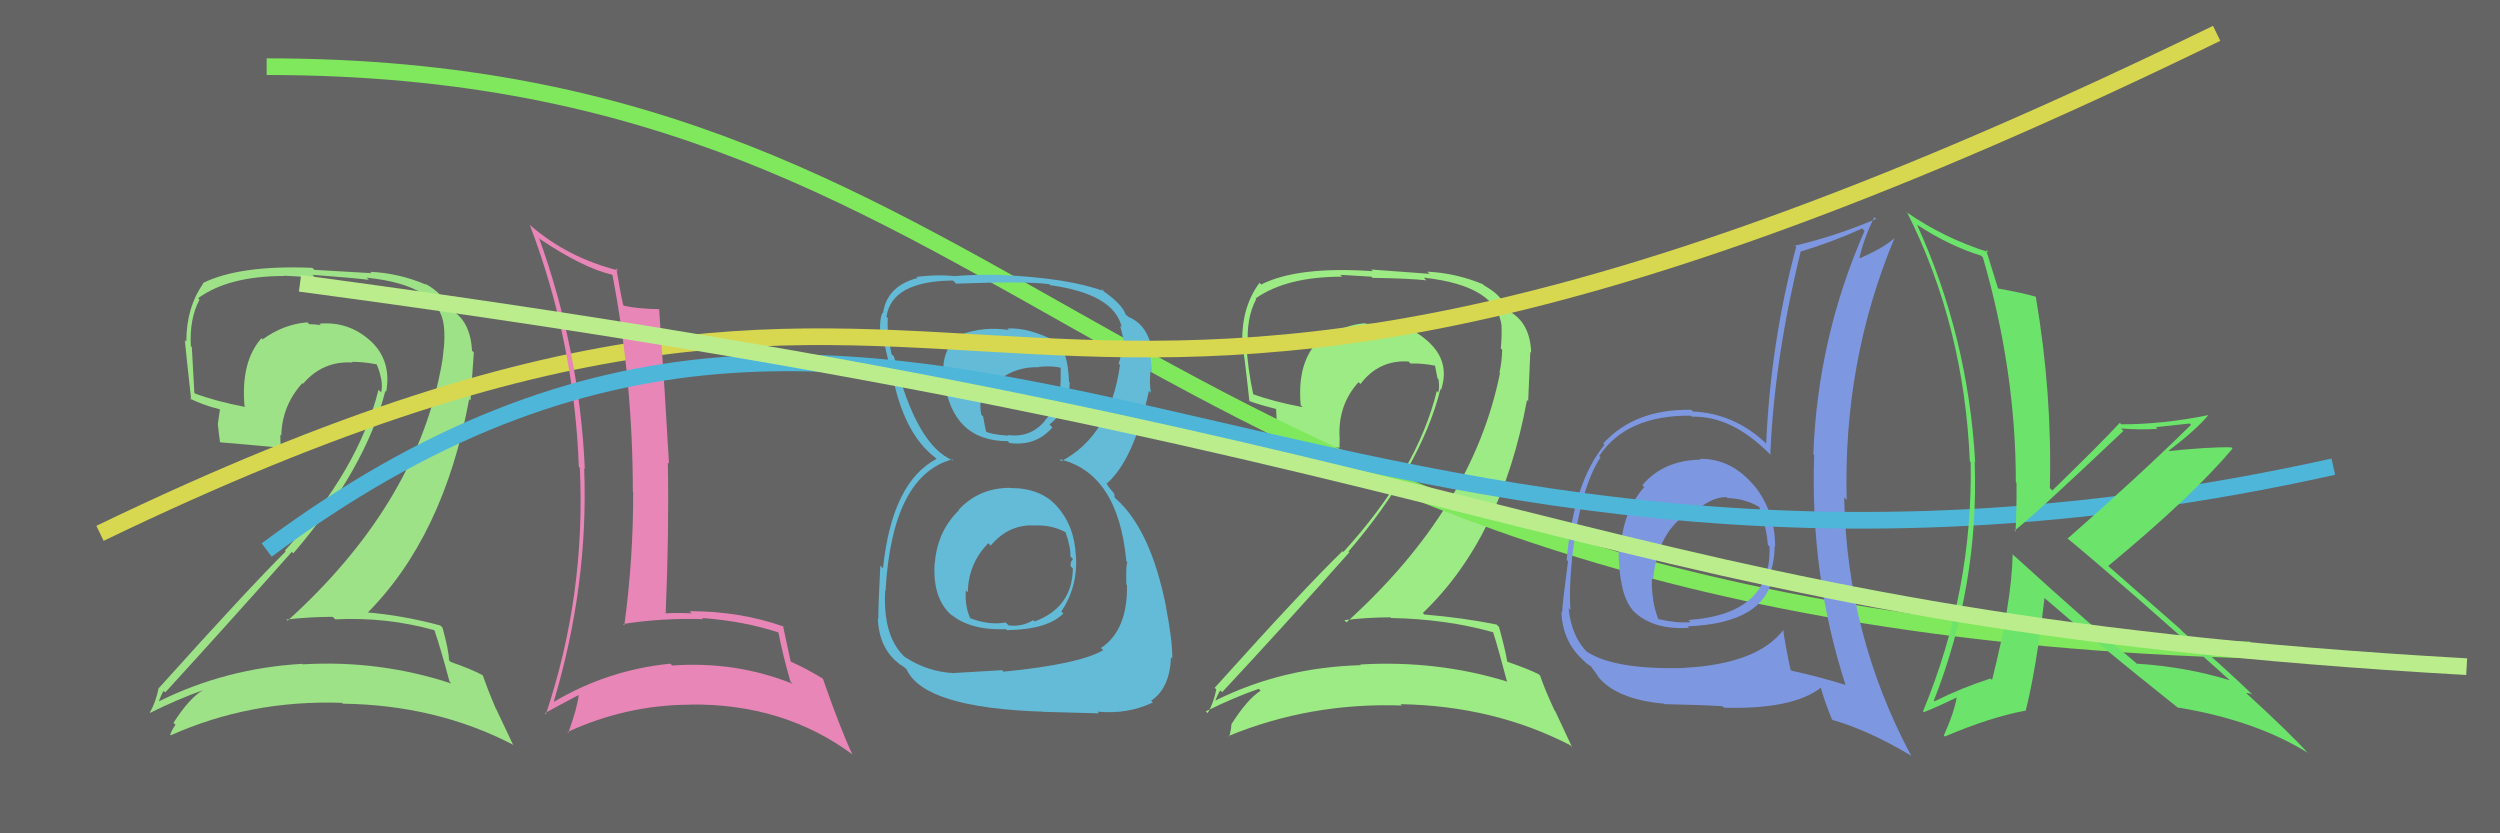 <svg xmlns="http://www.w3.org/2000/svg" width="150" height="50" viewBox="0,0,150,50"><rect width="100%" height="100%" fill="rgb(100,100,100)"/><path fill="#9ee287" d="M26.23 37.98L26.13 37.89L26.07 37.83Q26.43 38.87 26.97 40.89L26.97 40.89L27.08 41.01Q22.77 39.59 18.17 39.86L18.16 39.86L18.14 39.83Q13.56 40.09 9.56 42.07L9.53 42.04L9.54 42.05Q9.80 41.39 9.84 41.47L9.89 41.52L9.92 41.54Q13.59 37.53 17.51 33.11L17.52 33.12L17.60 33.20Q21.94 28.14 23.12 23.46L23.18 23.51L23.17 23.51Q23.51 21.64 22.24 20.46L22.29 20.52L22.28 20.50Q20.95 19.26 19.16 19.42L19.23 19.49L19.26 19.51Q18.89 19.45 18.54 19.45L18.59 19.49L18.44 19.34Q17.02 19.45 15.76 20.36L15.73 20.33L15.69 20.29Q14.44 21.70 14.67 24.37L14.62 24.32L14.72 24.42Q12.92 24.07 11.70 23.61L11.77 23.68L11.66 23.56Q11.59 22.28 11.51 20.83L11.35 20.67L11.45 20.77Q11.36 19.12 11.97 17.98L11.90 17.91L11.89 17.89Q13.71 16.56 17.06 16.56L17.04 16.54L18.90 16.65L18.75 16.49Q21.17 16.67 22.13 16.79L22.01 16.67L22.00 16.66Q26.37 17.11 26.63 19.55L26.71 19.62L26.63 19.54Q26.70 20.11 26.63 20.91L26.74 21.02L26.62 20.90Q26.58 21.55 26.43 22.23L26.49 22.29L26.43 22.24Q24.83 30.39 17.26 37.24L17.37 37.35L17.19 37.17Q18.59 37.01 19.96 37.01L19.96 37.01L20.12 37.16Q23.20 37.01 26.05 37.81ZM25.52 17.03L25.60 17.11L25.59 17.09Q23.93 16.38 22.21 16.31L22.29 16.39L18.86 16.19L18.74 16.07Q14.37 15.89 12.16 16.99L12.08 16.91L12.19 17.02Q11.18 18.45 11.18 20.50L11.10 20.42L11.09 20.41Q11.16 21.17 11.47 23.98L11.47 23.99L11.37 23.89Q12.05 24.27 13.23 24.57L13.20 24.54L13.07 25.44L13.07 25.43Q13.12 25.98 13.20 26.51L13.11 26.42L13.22 26.54Q14.46 26.64 16.94 26.87L16.89 26.82L16.84 26.77Q16.82 26.41 16.82 26.07L16.95 26.19L16.88 26.12Q16.92 24.34 18.14 22.99L18.02 22.86L18.18 23.03Q19.36 21.64 21.15 21.75L21.09 21.69L21.10 21.71Q21.83 21.71 22.59 21.86L22.58 21.85L22.61 21.88Q22.80 22.33 22.87 22.75L22.87 22.75L22.88 22.76Q22.95 23.21 22.87 23.55L22.86 23.53L22.71 23.39Q21.51 28.20 17.09 33.04L17.20 33.15L17.14 33.09Q14.94 35.27 9.50 41.32L9.65 41.47L9.51 41.32Q9.33 42.18 8.99 42.75L9.12 42.88L9.01 42.77Q10.66 41.95 12.18 41.41L12.18 41.41L12.18 41.41Q11.36 41.88 10.41 43.37L10.53 43.49L10.53 43.49Q10.33 43.75 10.21 44.09L10.20 44.07L10.24 44.12Q15.03 41.98 20.52 42.17L20.59 42.25L20.57 42.22Q26.17 42.30 30.74 44.66L30.81 44.74L29.78 42.56L29.76 42.54Q29.25 41.35 28.98 40.55L28.89 40.45L28.95 40.51Q28.27 40.14 27.05 39.72L27.01 39.68L26.94 39.61Q26.93 39.03 26.55 37.66L26.48 37.59L26.42 37.53Q24.18 36.92 21.89 36.73L21.99 36.83L21.99 36.83Q26.62 32.21 28.15 23.95L28.23 24.03L28.43 21.15L28.32 21.04Q28.23 19.24 27.01 18.55L27.13 18.68L27.06 18.64L26.94 18.52Q27.03 18.57 26.96 18.57L26.84 18.46L27.00 18.61Q26.63 17.64 25.53 17.03Z"/><path fill="#9deb84" d="M89.63 37.96L89.63 37.96L89.58 37.91Q89.90 38.91 90.43 40.93L90.47 40.97L90.38 40.88Q86.21 39.60 81.60 39.87L81.56 39.82L81.65 39.91Q76.94 40.04 72.95 42.02L73.06 42.14L72.93 42.01Q73.20 41.36 73.24 41.44L73.23 41.43L73.33 41.53Q77.04 37.55 80.96 33.14L80.90 33.07L80.91 33.09Q85.25 28.02 86.43 23.34L86.56 23.46L86.47 23.37Q87.01 21.71 85.73 20.53L85.77 20.57L85.79 20.58Q84.34 19.23 82.55 19.38L82.71 19.54L82.58 19.42Q82.30 19.43 81.96 19.43L82.01 19.48L81.91 19.39Q80.51 19.51 79.25 20.42L79.18 20.35L79.20 20.37Q77.81 21.65 78.04 24.31L78.20 24.47L78.16 24.43Q76.37 24.09 75.16 23.64L75.08 23.56L75.20 23.68Q74.86 22.13 74.79 20.68L74.89 20.78L74.88 20.77Q74.76 19.09 75.37 17.95L75.32 17.90L75.33 17.91Q77.18 16.60 80.53 16.60L80.42 16.49L82.28 16.60L82.35 16.67Q84.64 16.71 85.59 16.82L85.52 16.76L85.43 16.66Q89.83 17.14 90.10 19.58L90.15 19.63L90.09 19.57Q90.12 20.10 90.05 20.90L90.04 20.90L90.13 20.98Q90.12 21.66 89.97 22.35L90.01 22.39L90.00 22.38Q88.37 30.49 80.79 37.34L80.80 37.35L80.66 37.21Q82.05 37.04 83.42 37.04L83.40 37.02L83.46 37.08Q86.76 37.14 89.61 37.94ZM88.94 17.02L88.97 17.05L88.99 17.06Q87.35 16.38 85.64 16.30L85.77 16.43L82.27 16.17L82.37 16.27Q77.88 15.96 75.67 17.07L75.52 16.92L75.57 16.97Q74.53 18.36 74.53 20.42L74.57 20.46L74.50 20.39Q74.66 21.24 74.96 24.05L74.88 23.97L74.98 24.07Q75.47 24.26 76.65 24.56L76.56 24.47L76.62 25.55L76.66 25.59Q76.60 26.04 76.68 26.57L76.63 26.52L76.71 26.60Q77.89 26.63 80.36 26.86L80.42 26.92L80.37 26.87Q80.38 26.53 80.38 26.19L80.35 26.16L80.37 26.19Q80.29 24.28 81.51 22.93L81.52 22.94L81.63 23.04Q82.73 21.58 84.52 21.69L84.53 21.71L84.63 21.81Q85.34 21.79 86.10 21.94L86.06 21.90L86.10 21.94Q86.17 22.28 86.25 22.70L86.25 22.70L86.31 22.76Q86.38 23.21 86.30 23.55L86.28 23.53L86.21 23.46Q85.02 28.28 80.60 33.12L80.59 33.10L80.55 33.07Q78.32 35.22 72.88 41.27L73.02 41.41L72.98 41.37Q72.80 42.22 72.46 42.79L72.52 42.85L72.35 42.68Q74.00 41.86 75.52 41.33L75.63 41.43L75.64 41.44Q74.85 41.94 73.90 43.43L73.91 43.45L73.89 43.42Q73.86 43.85 73.75 44.19L73.67 44.12L73.71 44.16Q78.62 42.14 84.11 42.33L83.97 42.19L84.03 42.25Q89.64 42.35 94.21 44.71L94.32 44.82L93.32 42.68L93.27 42.62Q92.68 41.35 92.41 40.55L92.45 40.58L92.31 40.45Q91.70 40.14 90.48 39.72L90.47 39.72L90.43 39.67Q90.32 38.99 89.94 37.62L89.79 37.47L89.79 37.47Q87.74 37.06 85.46 36.87L85.32 36.73L85.37 36.78Q90.10 32.26 91.62 24.00L91.69 24.07L91.82 21.11L91.87 21.16Q91.81 19.39 90.59 18.70L90.43 18.55L90.40 18.55L90.45 18.60Q90.49 18.60 90.41 18.60L90.41 18.60L90.34 18.53Q90.17 17.75 89.06 17.14Z"/><path d="M16 4 C63 4,66 37,135 39" stroke="#80e85d" fill="none"/><path fill="#63bbd8" d="M60.54 29.21L60.50 29.17L60.60 29.27Q58.73 29.27 57.51 30.60L57.53 30.61L57.53 30.62Q56.24 31.88 56.09 33.78L55.97 33.67L56.08 33.77Q55.93 35.95 57.15 36.96L57.15 36.96L57.08 36.88Q58.23 37.83 60.36 37.75L60.37 37.76L60.42 37.81Q62.85 37.77 63.80 36.81L63.62 36.63L63.68 36.69Q64.67 35.21 64.56 33.38L64.71 33.54L64.55 33.37Q64.48 31.55 63.39 30.35L63.39 30.35L63.41 30.37Q62.44 29.28 60.61 29.28ZM60.49 19.76L60.47 19.73L60.53 19.80Q59.01 19.57 57.68 20.07L57.79 20.18L57.69 20.08Q56.40 20.89 56.63 22.75L56.72 22.84L56.65 22.77Q57.12 26.47 60.47 26.47L60.61 26.62L60.57 26.58Q62.15 26.79 63.14 25.65L63.08 25.58L62.97 25.47Q64.15 24.52 64.18 22.96L64.19 22.96L64.14 22.91Q64.08 21.02 63.35 20.41L63.47 20.53L63.49 20.55Q61.73 19.63 60.44 19.71ZM60.25 40.34L60.12 40.21L57.25 40.38L57.25 40.39Q55.65 40.31 54.31 39.43L54.31 39.43L54.39 39.51Q52.96 38.30 53.11 35.45L53.01 35.35L53.13 35.47Q53.52 28.55 57.14 27.56L57.23 27.66L57.21 27.64Q54.97 26.76 53.64 21.39L53.54 21.30L53.49 21.25Q53.20 19.89 53.27 19.09L53.38 19.20L53.19 19.01Q53.49 16.87 57.18 16.83L57.35 17.00L57.37 17.02Q61.51 16.86 62.95 17.05L63.03 17.12L63.01 17.11Q66.86 17.64 67.31 19.65L67.17 19.51L67.20 19.54Q67.42 20.26 67.42 20.64L67.41 20.62L67.39 20.61Q67.31 21.21 67.12 21.82L67.24 21.94L67.20 21.90Q66.61 26.14 63.68 27.67L63.57 27.55L63.56 27.55Q67.08 28.37 67.58 33.66L67.56 33.65L67.65 33.73Q67.55 33.78 67.58 35.07L67.76 35.25L67.62 35.11Q67.66 37.82 66.06 38.88L66.12 38.94L66.19 39.01Q64.78 39.85 60.21 40.30ZM62.57 42.70L62.58 42.71L65.94 42.80L65.85 42.70Q67.65 42.87 69.17 42.15L69.09 42.07L69.07 42.04Q70.19 41.30 70.26 39.43L70.40 39.56L70.34 39.51Q70.34 38.37 69.96 36.43L70.00 36.47L69.97 36.44Q69.05 31.78 66.95 29.92L66.87 29.83L66.86 29.63L66.50 29.19L66.37 28.95L66.42 29.00Q68.02 27.60 68.94 23.45L69.05 23.56L69.06 23.57Q68.95 23.08 69.03 22.25L68.96 22.18L69.14 22.36Q69.03 21.49 68.96 20.88L69.11 21.03L69.12 21.04Q68.88 19.50 67.70 19.01L67.64 18.95L67.78 19.06L67.47 18.82L67.55 18.90Q67.34 18.24 66.16 17.44L66.05 17.33L66.17 17.40L66.25 17.48Q64.16 16.69 60.09 16.50L60.03 16.44L60.09 16.50Q58.59 16.45 57.22 16.57L57.27 16.61L57.21 16.56Q56.27 16.46 54.98 16.61L55.16 16.78L55.05 16.68Q53.21 17.16 52.98 18.80L52.85 18.66L52.95 18.76Q52.77 19.12 52.81 19.92L52.94 20.05L52.96 20.07Q53.03 20.56 53.60 22.92L53.52 22.83L53.64 22.96Q54.36 26.12 56.11 27.45L56.20 27.54L56.28 27.61L56.20 27.53Q53.52 28.93 52.98 34.10L52.81 33.93L52.82 33.94Q52.70 36.22 52.70 37.13L52.64 37.07L52.67 37.10Q52.74 38.89 53.92 39.80L54.00 39.88L53.99 39.87Q54.02 39.86 54.29 40.06L54.40 40.17L54.40 40.17Q55.45 42.47 62.57 42.70ZM62.20 31.59L62.17 31.56L62.14 31.53Q63.07 31.48 63.95 31.94L63.90 31.89L63.92 31.90Q64.26 32.85 64.22 33.39L64.23 33.39L64.38 33.55Q64.23 33.66 64.23 33.96L64.30 34.04L64.37 34.10Q64.35 36.45 62.07 37.29L62.09 37.30L61.99 37.21Q61.31 37.63 60.51 37.52L60.37 37.38L60.34 37.35Q59.30 37.53 58.16 37.07L58.24 37.15L58.24 37.15Q57.88 36.41 57.95 35.42L58.04 35.51L58.07 35.53Q58.10 33.81 59.30 32.59L59.37 32.66L59.44 32.74Q60.54 31.42 62.14 31.53ZM62.31 22.00L62.45 22.14L62.33 22.01Q63.16 21.93 63.69 22.08L63.64 22.03L63.64 22.83L63.64 22.83Q63.62 24.22 62.70 25.22L62.75 25.28L62.71 25.23Q61.84 26.29 60.47 26.10L60.53 26.16L60.51 26.14Q59.46 26.08 59.05 25.85L59.21 26.01L59.20 26.01Q59.10 25.68 58.99 24.99L58.87 24.88L58.88 24.88Q58.59 23.46 59.81 22.62L59.95 22.76L59.97 22.78Q60.94 22.00 62.35 22.03Z"/><path d="M6 32 C64 4,55 40,133 2" stroke="#d7d750" fill="none"/><path fill="#e886b7" d="M32.34 14.27L32.46 14.40L32.42 14.36Q34.96 16.06 36.71 16.48L36.61 16.38L36.75 16.51Q37.97 22.91 37.97 29.50L37.99 29.52L37.99 29.52Q38.00 33.52 37.46 37.52L37.54 37.60L37.38 37.44Q39.72 37.07 42.20 37.15L42.10 37.06L42.13 37.08Q44.71 37.27 46.84 37.99L46.84 37.99L46.68 37.83Q46.97 39.33 47.43 40.90L47.53 41.00L47.56 41.03Q44.17 39.66 40.33 39.93L40.17 39.77L40.22 39.82Q36.48 40.19 33.25 42.10L33.17 42.02L33.23 42.08Q35.32 35.10 35.05 28.10L35.04 28.09L35.09 28.14Q34.77 21.01 32.34 14.27ZM32.69 42.80L32.76 42.87L32.69 42.79Q33.37 42.41 34.74 41.69L34.83 41.77L34.73 41.67Q34.63 42.49 34.10 43.97L33.99 43.87L34.05 43.92Q37.62 42.28 41.46 42.28L41.47 42.29L41.46 42.27Q47.04 42.22 51.15 45.27L51.21 45.33L51.14 45.26Q50.40 43.68 49.37 40.71L49.44 40.78L49.39 40.73Q48.32 40.08 47.45 39.70L47.49 39.74L47.44 39.69Q47.28 38.96 46.98 37.55L47.11 37.68L47.01 37.59Q44.39 36.67 41.38 36.67L41.41 36.71L41.50 36.80Q40.70 36.76 39.90 36.80L39.79 36.68L39.94 36.83Q40.15 31.87 40.07 27.75L40.12 27.80L40.14 27.82Q39.90 23.54 39.55 18.56L39.58 18.58L39.55 18.55Q38.23 18.53 37.43 18.34L37.47 18.37L37.39 18.30Q37.21 17.51 36.98 16.10L37.08 16.20L37.11 16.23Q34.07 15.47 31.83 13.53L31.74 13.45L31.79 13.50Q34.46 20.51 34.73 28.01L34.69 27.97L34.79 28.07Q35.15 35.70 32.75 42.86Z"/><path fill="#7e97e1" d="M102.17 27.71L102.12 27.66L102.04 27.58Q99.81 27.61 98.54 29.11L98.61 29.19L98.65 29.23Q97.35 30.70 97.24 32.99L97.21 32.96L97.11 32.86Q97.12 35.65 97.96 36.60L97.95 36.60L97.85 36.50Q99.02 37.82 101.34 37.67L101.29 37.61L101.26 37.58Q106.02 37.39 106.40 34.38L106.37 34.35L106.26 34.25Q106.48 33.55 106.48 32.75L106.50 32.77L106.51 32.78Q106.50 30.79 105.36 29.27L105.34 29.25L105.34 29.25Q103.93 27.50 101.99 27.53ZM106.85 37.65L106.89 37.69L107.00 37.80Q105.43 39.84 101.05 40.07L101.16 40.19L101.06 40.08Q96.82 40.19 95.18 39.08L95.19 39.08L95.29 39.19Q94.28 38.21 94.12 36.50L94.15 36.52L94.23 36.60Q94.13 35.44 94.32 33.57L94.35 33.60L94.31 33.56Q94.82 29.27 96.03 27.44L96.01 27.42L95.95 27.36Q97.60 24.90 101.45 24.94L101.43 24.92L101.51 25.00Q103.92 24.94 106.20 27.26L106.37 27.42L106.22 27.27Q106.45 21.57 108.05 15.06L108.11 15.12L108.08 15.08Q109.86 14.55 111.73 13.71L111.87 13.85L111.87 13.86Q109.06 20.26 108.80 27.26L108.91 27.37L108.85 27.31Q108.60 34.53 110.74 41.12L110.63 41.01L110.71 41.09Q109.21 40.62 107.49 40.24L107.43 40.17L107.43 40.17Q107.15 38.90 106.99 37.79ZM109.96 43.19L109.86 43.10L109.96 43.20Q112.10 43.81 114.65 45.33L114.56 45.25L114.69 45.38Q110.81 38.14 110.65 29.84L110.66 29.85L110.80 29.99Q110.58 21.70 113.66 14.31L113.69 14.34L113.65 14.30Q113.05 14.85 111.61 15.49L111.49 15.37L111.57 15.45Q111.85 14.25 112.46 13.03L112.57 13.14L112.56 13.14Q110.13 14.17 107.70 14.74L107.65 14.70L107.77 14.81Q106.24 20.52 105.97 26.61L105.93 26.57L106.01 26.65Q104.10 24.81 101.58 24.69L101.50 24.61L101.48 24.59Q98.10 24.52 96.19 26.61L96.19 26.61L96.27 26.69Q94.42 28.92 94.00 33.60L94.02 33.62L94.08 33.67Q93.73 36.33 93.73 36.75L93.73 36.75L93.68 36.71Q93.76 38.46 94.91 39.53L95.04 39.66L95.00 39.62Q95.29 39.91 95.48 39.99L95.41 39.92L95.93 40.63L95.80 40.49Q96.88 41.96 99.85 42.22L99.85 42.22L99.87 42.25Q101.97 42.29 103.34 42.37L103.45 42.47L103.44 42.46Q107.56 42.58 109.27 41.25L109.41 41.39L109.24 41.22Q109.44 41.99 109.90 43.13ZM103.74 29.97L103.68 29.92L103.64 29.88Q104.72 29.92 105.55 30.42L105.50 30.36L105.55 30.41Q106.00 31.66 106.07 32.69L106.11 32.73L106.17 32.78Q106.33 36.86 101.30 37.20L101.46 37.36L101.43 37.33Q100.59 37.40 99.48 37.14L99.32 36.97L99.50 37.16Q99.27 36.54 99.19 36.01L99.04 35.85L99.20 36.02Q99.08 35.29 99.12 34.68L99.12 34.68L99.19 34.75Q99.51 31.34 102.14 30.35L102.06 30.27L102.14 30.35Q102.92 29.80 103.60 29.83Z"/><path d="M16 33 C55 4,77 42,140 28" stroke="#4eb6d9" fill="none"/><path fill="#6ce46c" d="M120.89 33.39L120.71 33.20L120.76 33.26Q120.70 36.16 119.52 40.81L119.57 40.85L119.43 40.71Q117.67 41.28 116.07 42.08L116.09 42.10L116.03 42.04Q118.75 35.13 118.48 27.70L118.50 27.72L118.51 27.73Q118.09 20.20 115.01 13.46L115.10 13.55L115.06 13.51Q117.00 14.77 118.87 15.34L118.97 15.44L118.97 15.43Q120.95 22.25 120.95 28.92L121.06 29.03L120.99 28.96Q121.01 30.42 120.93 31.90L120.90 31.87L120.87 31.84Q122.19 30.80 127.41 25.85L127.28 25.73L127.27 25.71Q128.46 25.80 129.45 25.73L129.35 25.63L131.38 25.41L131.46 25.49Q128.35 28.55 124.05 32.32L124.07 32.34L123.97 32.24Q127.47 35.13 133.94 40.95L133.78 40.80L133.80 40.82Q131.17 40.01 128.20 39.82L128.10 39.72L128.11 39.73Q125.77 37.81 120.90 33.39ZM130.77 42.55L130.63 42.40L130.68 42.45Q135.33 43.22 138.45 45.16L138.56 45.27L138.50 45.21Q137.34 43.93 134.71 41.53L134.75 41.57L134.77 41.59Q134.89 41.56 135.15 41.67L135.26 41.77L135.27 41.79Q133.22 39.82 130.98 37.92L130.80 37.73L126.47 33.94L126.49 33.96Q131.51 29.81 133.95 26.92L133.88 26.84L133.88 26.84Q132.55 26.81 130.07 27.07L130.24 27.24L130.08 27.08Q131.80 25.76 132.49 24.92L132.41 24.84L132.48 24.91Q129.76 25.46 127.28 25.46L127.27 25.45L127.19 25.37Q125.88 26.77 123.14 29.43L122.97 29.26L122.99 29.28Q123.14 23.64 122.15 17.82L122.14 17.81L122.14 17.80Q121.38 17.58 119.89 17.31L119.92 17.34L119.88 17.30Q119.61 16.46 119.16 14.98L119.26 15.08L119.31 15.13Q116.64 14.29 114.39 12.73L114.34 12.67L114.44 12.77Q117.85 19.57 118.19 27.68L118.05 27.54L118.24 27.73Q118.38 35.45 115.38 42.68L115.38 42.68L115.43 42.73Q116.14 42.46 117.48 41.81L117.59 41.93L117.42 41.75Q117.28 42.68 116.63 44.13L116.72 44.21L116.69 44.19Q119.44 43.02 121.57 42.63L121.58 42.64L121.55 42.61Q122.17 40.15 122.67 35.88L122.53 35.75L122.61 35.83Q125.33 38.20 130.77 42.54Z"/><path d="M18 17 C93 27,95 37,148 40" stroke="#bced8c" fill="none"/></svg>